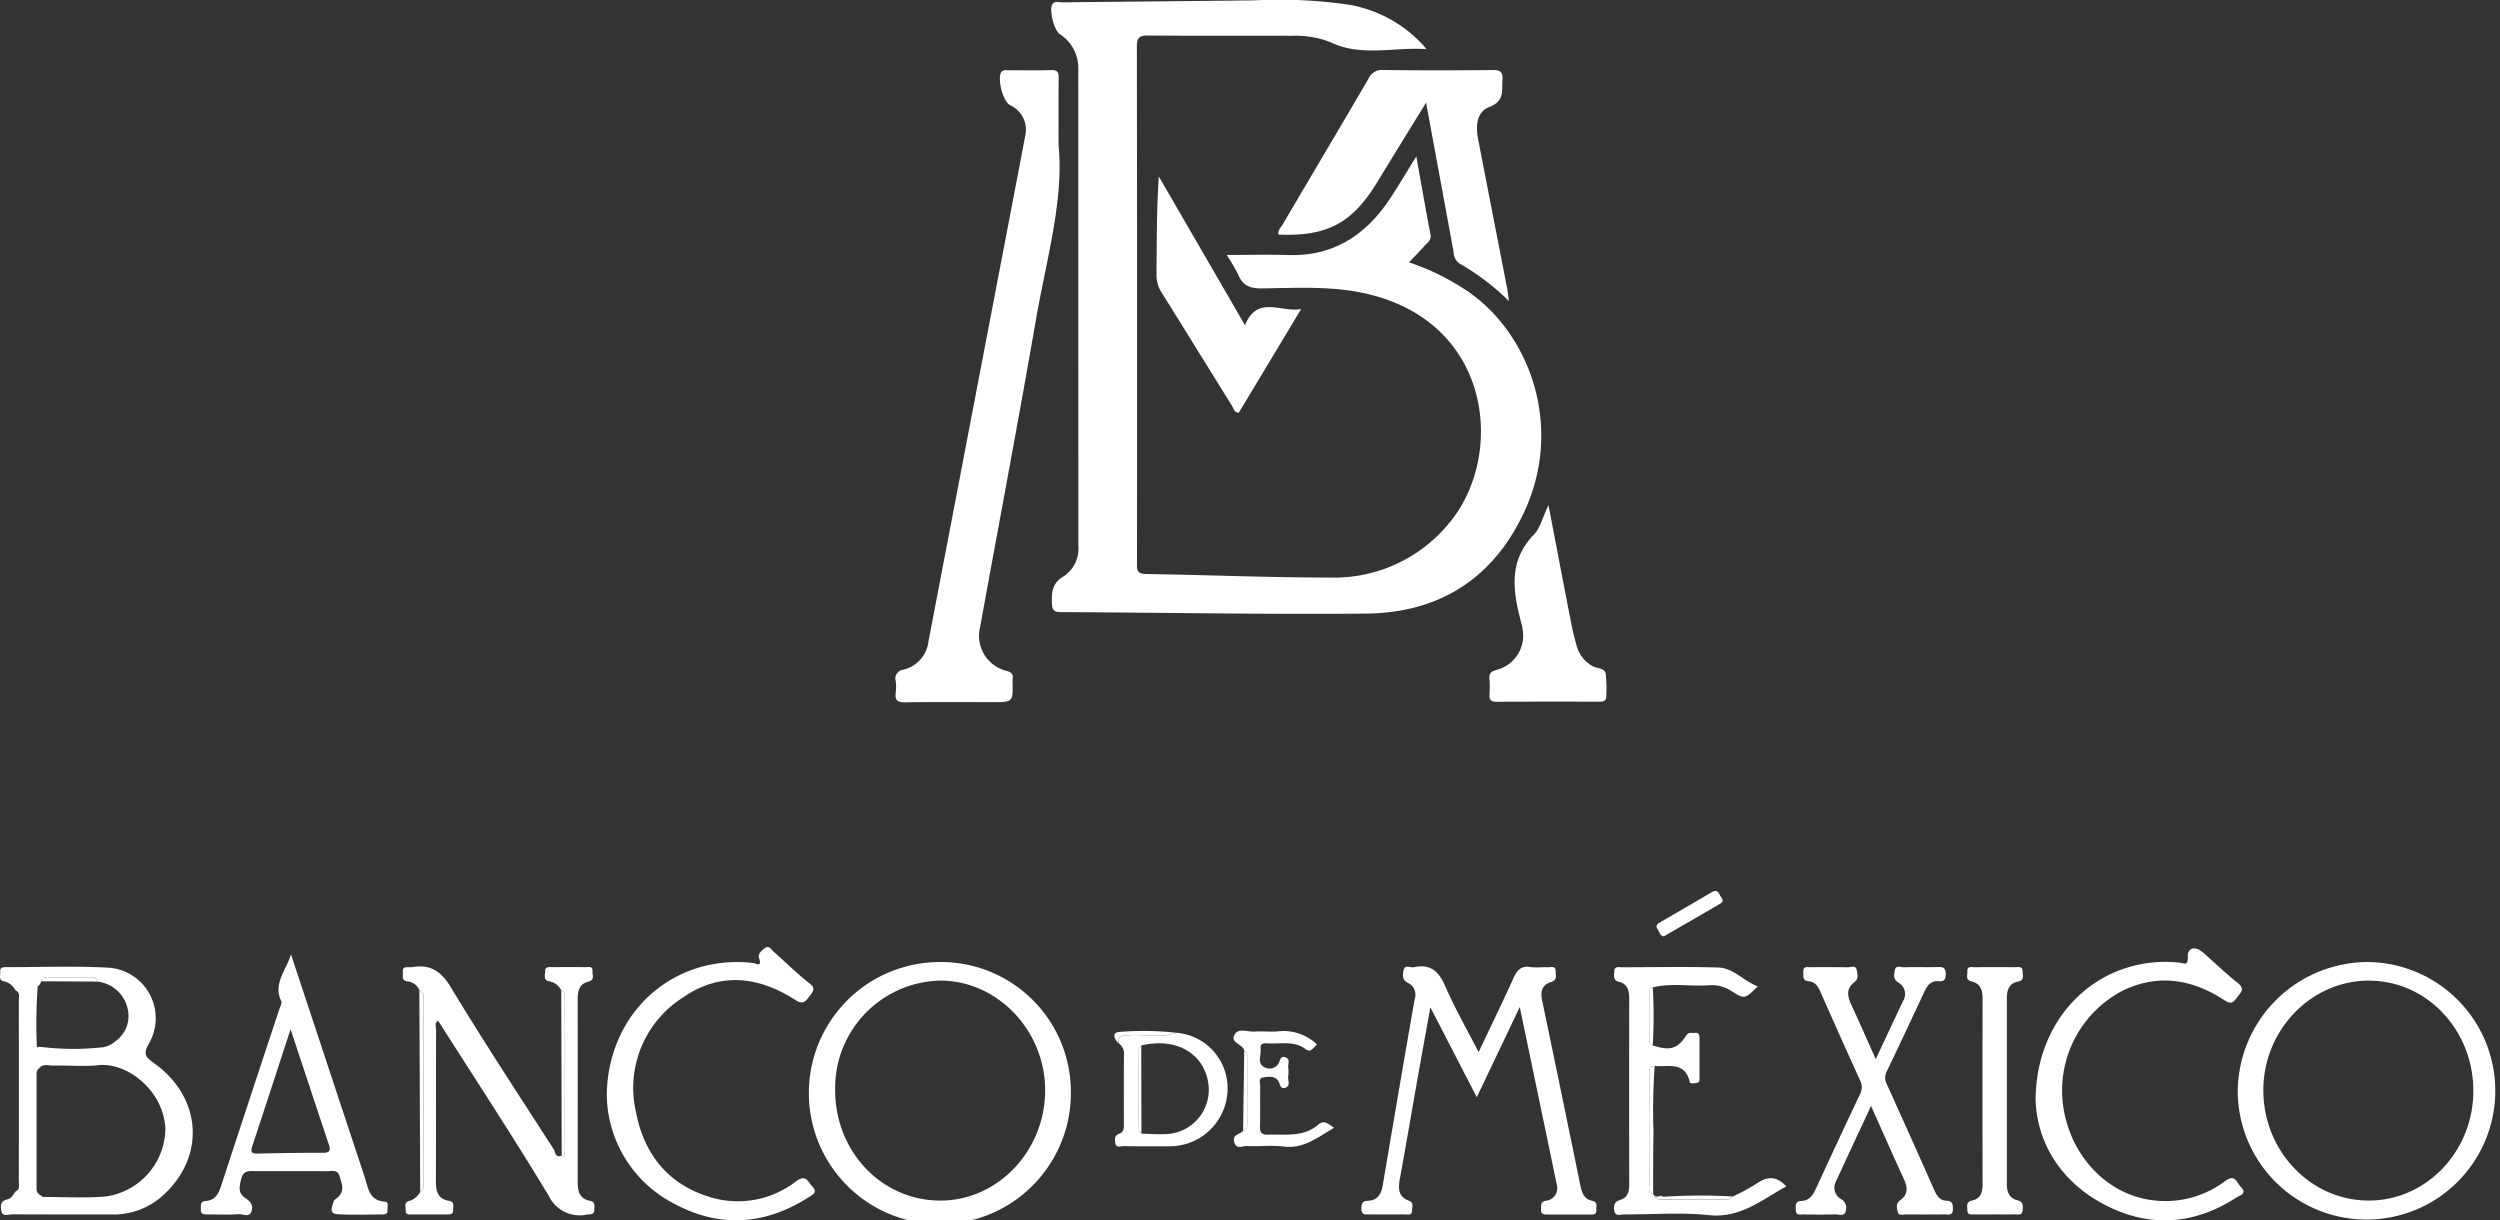 <svg xmlns="http://www.w3.org/2000/svg" width="311.879" height="152.238">
    <rect width="100%" height="100%" fill="#333333" stroke="none"/>
    <g fill="#fff">
        <path d="M153.024 31.805c2.78 0 5.251-.062 7.718.012 5.733.172 9.775-2.6 12.78-7.21 1.023-1.57 1.981-3.183 3.164-5.091.628 3.491 1.168 6.618 1.768 9.734.145.753-.4 1.026-.755 1.434-.583.67-1.216 1.3-1.923 2.044a30.09 30.09 0 016.431 3.038c8.243 4.961 13.078 16.952 7.981 28.008-3.89 8.439-10.669 12.692-19.835 12.773-12.661.112-25.324-.129-37.987-.183-.908 0-1.114-.276-1.138-1.146-.04-1.407.057-2.512 1.521-3.354a4.165 4.165 0 001.778-3.836q0-29.768-.007-59.536a5.022 5.022 0 00-2.321-4.241c-.712-.506-1.363-3.082-.9-3.745.3-.425.777-.209 1.168-.213 7.985-.09 15.97-.15 23.955-.248a60.276 60.276 0 0111.937.557 16.317 16.317 0 019.616 5.531c-3.97-.3-8 .982-11.864-.809a11.706 11.706 0 00-4.932-.86c-5.991-.02-11.982.02-17.972-.033-1.1-.01-1.383.3-1.382 1.389q.049 32.209.015 64.419c0 .8-.039 1.353 1.1 1.37 7.667.117 15.332.438 23 .445a18.53 18.53 0 0014.922-6.892c6.88-8.31 5.414-25.126-10.745-28.6-4.206-.9-8.474-.631-12.72-.585-1.446.016-2.359-.343-2.922-1.7a21.03 21.03 0 00-1.451-2.472z"/>
        <path d="M132.056 18.07c.685 6.857-1.514 14.28-2.818 21.8-2.219 12.8-4.643 25.559-6.964 38.338a4.512 4.512 0 003.395 5.511c.89.268.637.813.648 1.321.059 2.552.048 2.552-2.5 2.552-3.624 0-7.25-.037-10.873.024-.983.017-1.337-.26-1.2-1.227a5.665 5.665 0 000-1.414 1.109 1.109 0 01.974-1.432 4.126 4.126 0 003.116-3.561l11.435-59.72q.31-1.62.614-3.241a3.379 3.379 0 00-1.9-3.916c-.887-.485-1.6-3.344-1.059-4.119.218-.31.564-.22.866-.22 1.786-.007 3.574.041 5.357-.023.833-.03.934.323.924 1.019-.036 2.463-.015 4.93-.015 8.308zm56.184 19.489a29.856 29.856 0 00-6.1-4.646 1.713 1.713 0 01-.792-1.42c-1.121-6.128-2.255-12.254-3.442-18.685-.815 1.323-1.509 2.441-2.2 3.563-1.288 2.1-2.581 4.2-3.858 6.3-3.133 5.166-6.292 6.858-12.345 6.592-.126-.534.281-.87.506-1.251 3.559-6.054 7.145-12.093 10.692-18.153a1.823 1.823 0 011.811-1.131c4.568.065 9.138.058 13.707.007.982-.011 1.276.268 1.214 1.237-.086 1.358.272 2.639-1.621 3.366-1.673.643-1.72 2.462-1.4 4.111l3.6 18.5c.088.407.123.823.228 1.61zm107.238 82.457a16.065 16.065 0 11-16.317 16.043 16.257 16.257 0 0116.317-16.043zm13.075 16.064c0-7.607-5.835-13.752-13.049-13.746s-13.164 6.2-13.149 13.7c.016 7.563 5.88 13.712 13.1 13.737s13.099-6.117 13.098-13.691zm-174.96.022a16.345 16.345 0 11-16.446-16.086 16.206 16.206 0 0116.446 16.086zm-29.408-.179c-.029 7.7 5.769 13.833 13.1 13.853 7.106.02 13.013-6.106 13.1-13.588.092-7.552-5.933-13.9-13.153-13.855a13.4 13.4 0 00-13.045 13.59zM1.917 123.526a2.13 2.13 0 00-1.433-1.109c-.7-.124-.419-.728-.458-1.155-.058-.636.385-.612.828-.611 4.148.009 8.3-.156 12.44.058a6.315 6.315 0 015.262 9.513c-.766 1.352-.324 1.7.667 2.411 6.02 4.309 6.451 11.747 1.025 16.57a9.159 9.159 0 01-6.352 2.305c-4.148-.009-8.3.008-12.443-.021-.444 0-1.141.363-1.291-.44-.118-.63-.1-1.257.776-1.428.5-.1.692-.6.984-.961.643-.308.425-.9.426-1.389q.019-11.18 0-22.359c-.002-.486.22-1.083-.431-1.384zm3.045 7.061a33.59 33.59 0 007.927.056 3.147 3.147 0 001.512-.75 3.853 3.853 0 001.5-4.161 4.358 4.358 0 00-3.772-3.278c-.089-.45-.409-.543-.81-.542q-2.65.008-5.3 0c-.4 0-.721.083-.854.507l-.242.455c-.076.068-.212.129-.221.2a64.78 64.78 0 00-.1 7.578zm-.042 2.659c-.428.28-.357.722-.357 1.132v13.5c0 .411-.072.853.355 1.134.169.108.337.309.507.309 2.569.01 5.151.146 7.705-.051a8.63 8.63 0 007.5-8.531c-.283-4.838-4.884-8.208-8.279-7.86-1.92.2-3.878.015-5.818.049-.545.011-1.174-.259-1.613.318zm184.671-7.616l-5.359 11.251-5.791-11.219c-.589 3.276-1.114 6.158-1.625 9.043-.73 4.125-1.435 8.254-2.185 12.376-.217 1.19-.2 2.214 1.142 2.715.648.243.382.792.385 1.216 0 .677-.552.482-.929.486-1.47.014-2.941.008-4.411 0-.46 0-.966.113-.978-.65-.01-.605.061-1.024.795-1.047 1.238-.038 1.679-.844 1.865-1.937 1.313-7.743 2.625-15.487 3.984-23.222a1.636 1.636 0 00-.79-2c-.8-.38-.716-1-.6-1.578.153-.787.854-.305 1.3-.4 2.024-.451 3.081.479 3.885 2.327 1.2 2.768 2.713 5.4 4.18 8.266 1.522-3.215 2.985-6.225 4.368-9.272.436-.961.935-1.522 2.085-1.348.719.109 1.469-.006 2.2.033.357.019.945-.253.952.445.006.519.267 1.137-.588 1.4-1.105.334-1.32 1.181-1.1 2.258q2.41 11.531 4.767 23.072c.192.943.459 1.746 1.5 1.965.737.156.464.7.5 1.12.063.668-.432.581-.844.581h-5.2c-.44 0-.871.022-.848-.611.017-.454-.128-.956.56-1.1a1.575 1.575 0 001.389-2.057c-1.495-7.233-3.008-14.455-4.609-22.113zm-137.274-2.096a1.764 1.764 0 00-1.416-1.1c-.846-.048-.609-.669-.645-1.151-.059-.79.527-.594.962-.626.052 0 .106.007.157 0 2.246-.389 3.616.435 4.854 2.485 4.132 6.84 8.528 13.522 12.858 20.242.2.308.167 1.155.981.767a.557.557 0 00.117.1.239.239 0 00.135.013 1.982 1.982 0 00.14-.542q.011-9.57 0-19.14c0-.407.076-.863-.45-1.053a2.072 2.072 0 00-1.447-1.1c-.82-.107-.55-.76-.561-1.235-.016-.655.5-.541.9-.543 1.366-.005 2.732-.015 4.1.005.368.006.944-.2.911.5-.021.463.3 1.094-.487 1.293-1.243.312-1.363 1.265-1.361 2.331q.017 11.257 0 22.515c0 1.188.121 2.234 1.547 2.508.694.133.525.677.529 1.121.006.626-.46.534-.883.589a4.288 4.288 0 01-4.814-2.356c-4.439-7.358-9.159-14.546-13.787-21.82-.51.329-.252.788-.253 1.145-.021 6.245 0 12.491-.026 18.736-.005 1.256.123 2.337 1.639 2.591.711.12.509.68.518 1.117.014.636-.46.577-.883.577h-4.255c-.353 0-.813.08-.781-.485.024-.422-.276-1.02.409-1.186a2.266 2.266 0 001.4-1.162c.534-.3.38-.82.381-1.269q.012-11.262 0-22.523c-.007-.484.214-1.093-.489-1.344zM36.3 119.055q4.584 13.867 9.177 27.73c.444 1.334.521 2.989 2.547 3.128.534.037.283.694.312 1.081.033.428-.274.511-.616.511-1.892 0-3.791.093-5.673-.039-1.054-.074-.6-.979-.436-1.555.073-.26.44-.431.655-.66.755-.806.345-1.658.1-2.51-.258-.887-.98-.627-1.566-.631-3-.016-5.991 0-8.986-.013-.74 0-1.427-.107-1.7.906-.248.924-.457 1.807.432 2.412.626.427 1.079.844.857 1.621-.269.939-1.067.4-1.6.439-1.308.088-2.626.022-3.94.033-.465 0-.847-.04-.81-.654.028-.455-.12-.984.611-1.031 1.218-.078 1.612-.94 1.944-1.954q3.59-10.976 7.228-21.937c.114-.344.371-.79.251-1.039-1.054-2.189.628-3.857 1.213-5.838zm-.049 9.344c-1.663 5.085-3.215 9.853-4.787 14.614-.229.7-.074.919.678.9 2.724-.068 5.449-.109 8.173-.1.879 0 .944-.34.708-1.047-1.559-4.661-3.099-9.324-4.773-14.368z"/>
        <path d="M253.944 137.263c.03-10.845 8.316-18.183 17.953-17.173.563.059 1.078.482 1.032-.718-.044-1.163.94-1.39 1.881-.567 1.46 1.277 2.855 2.636 4.375 3.839.941.745.335 1.17-.085 1.754-.432.6-.7.97-1.576.4-3.919-2.585-8.109-3.344-12.516-1.313a14.038 14.038 0 00-7.609 14.6c.9 6.069 5.39 10.865 10.97 11.622a12.355 12.355 0 009.212-2.363c1.283-.942 1.442.194 1.969.728.842.853-.141 1.055-.564 1.328-5.293 3.416-10.85 3.8-16.413.9-5.701-2.983-8.44-7.931-8.629-13.037zm-178.247-.853c.25-10.285 8.455-17.379 18.229-16.279.395.044 1.185.595.763-.6-.2-.578.438-1.06.88-1.332.406-.25.705.319 1 .576 1.46 1.279 2.835 2.664 4.364 3.852.923.717.458 1.111 0 1.72-.483.637-.786 1-1.693.413-4.567-2.941-9.357-3.553-13.994-.35a13.356 13.356 0 00-5.894 14.378c1.046 5.411 4.243 9.222 9.688 10.685a11.829 11.829 0 0010.29-2.121c1.252-.909 1.446.1 1.989.644.761.766.042 1.053-.469 1.38-5.357 3.418-10.954 3.846-16.569.876a15.449 15.449 0 01-8.584-13.842zm158.305-4.284c1.215-2.586 2.3-4.905 3.394-7.221a1.645 1.645 0 00-.576-2.333c-.676-.416-.523-1-.44-1.522.112-.7.76-.369 1.164-.381 1.417-.041 2.836.012 4.252-.029.653-.019.951.142.937.859-.013.645-.152.986-.884.913-.939-.094-1.407.507-1.766 1.275-1.551 3.32-3.1 6.64-4.692 9.942a1.712 1.712 0 00-.014 1.614q2.985 6.579 5.911 13.185c.315.71.69 1.339 1.545 1.369.75.027.789.444.793 1.036.007.9-.63.657-1.1.663-1.575.02-3.15.022-4.725 0-.374-.006-.928.246-1.066-.338-.115-.485-.231-1.038.315-1.425 1.014-.718.938-1.606.467-2.631-1.35-2.939-2.651-5.9-4.1-9.134-1.541 3.311-2.969 6.353-4.37 9.409a1.631 1.631 0 00.619 2.208 1.241 1.241 0 01.6 1.462c-.157.782-.847.43-1.3.446-1.311.046-2.625.029-3.937.008-.423-.007-1.012.2-1.009-.591 0-.53-.1-1.061.716-1.092.97-.036 1.429-.708 1.8-1.522q2.725-5.922 5.511-11.815a1.864 1.864 0 00-.022-1.751c-1.631-3.572-3.226-7.16-4.816-10.75-.327-.738-.63-1.487-1.566-1.565-.813-.068-.653-.629-.681-1.139-.044-.809.546-.607.97-.612a139.06 139.06 0 014.567.009c.376.009.966-.281 1.1.247.13.511.312 1.174-.254 1.6-1.076.813-.873 1.76-.4 2.8 1.009 2.184 1.977 4.389 3.057 6.806zm-78.686-91.552c1.52-3.816 4.554-1.527 7.012-2.028l-7.781 12.933c-.6 0-.646-.523-.844-.839-2.94-4.715-5.851-9.448-8.8-14.159a3.9 3.9 0 01-.627-2.206c.032-4.062.015-8.124.286-12.264zm50.864 89.845c2.125.69 3.073.449 4.162-1.217.327-.5.712-.3 1.088-.351.521-.065.587.283.586.691v4.866c0 .305.032.681-.412.7-.285.012-.737.18-.827-.2-.554-2.351-2.415-1.864-4.038-1.908-.1 0-.208-.025-.312-.037-.9.084-.676.78-.677 1.305q-.02 6.71 0 13.42c0 .476-.234 1.085.481 1.322a.188.188 0 01.171.212c.179.424.555.419.926.419h7.863c.371 0 .742 0 .968-.374a25.163 25.163 0 002.9-1.557c1.332-.944 2.523-1.092 3.779.3-3.049 1.655-5.7 4-9.681 3.58-3.478-.369-7.026-.065-10.544-.092-.442 0-1.125.336-1.239-.52-.083-.625.018-1.076.766-1.291.872-.251 1.11-.974 1.108-1.856q-.027-11.644 0-23.287c0-.986-.216-1.8-1.275-2.06-.773-.188-.594-.743-.6-1.238 0-.776.6-.573 1.025-.574 3.99-.011 7.982-.091 11.969.029 1.9.057 3.16 1.7 4.917 2.343-1.6 1.6-1.631 1.642-3.275.6a4.422 4.422 0 00-2.812-.732c-2.332.177-4.69-.318-7.007.27-.538.181-.445.637-.446 1.043q-.007 2.576 0 5.153c-.002.398-.097.854.436 1.041zM193.173 63.01c.973 5.068 1.88 9.835 2.811 14.6a31.822 31.822 0 00.778 3.2 4.107 4.107 0 001.863 2.258c.559.354 1.532.224 1.686.957a16.488 16.488 0 01.073 2.823c.018.589-.31.687-.795.686-4.309-.005-8.618-.016-12.927.014-.748 0-.879-.335-.849-.954a12.271 12.271 0 000-1.888c-.078-.728.222-.953.9-1.141a4.416 4.416 0 003.238-5.043 6.637 6.637 0 00-.2-.92c-1-3.854-1.608-7.6 1.6-10.9.815-.862 1.116-2.223 1.822-3.692zm55.72 88.491c-.841 0-1.682.012-2.522-.006-.382-.008-.923.172-.934-.5-.008-.482-.215-1.057.583-1.228 1.065-.229 1.316-1.012 1.313-2.02q-.031-11.574 0-23.148c0-1.062-.253-1.889-1.37-2.161-.811-.2-.505-.8-.526-1.263-.031-.682.519-.511.9-.514q2.522-.019 5.044 0c.38 0 .943-.175.938.494 0 .47.266 1.128-.517 1.283-1.18.234-1.446 1.061-1.446 2.1v23.148c0 .977.282 1.8 1.329 2.054.74.179.676.688.644 1.21-.046.766-.648.524-1.07.54-.788.031-1.577.011-2.366.011zm-102.118-22.658a6.927 6.927 0 016.36 7.247 7.211 7.211 0 01-6.855 6.9c-2.046.031-4.094.017-6.14-.009-.358 0-.915.271-1.01-.393-.065-.458-.124-.937.5-1.161s.577-.792.576-1.322c0-2.832-.017-5.663.01-8.494a1.531 1.531 0 00-.689-1.471c-.089-1.036.619-.941 1.316-.992 1.973-.148 3.99.387 5.932-.305zm-4.4 1.58c-.1.172-.295.344-.3.517q-.025 5 0 9.992c0 .168.206.334.316.5 1.1.016 2.2.115 3.292.034a5.529 5.529 0 005-6.644c-.716-3.586-4.135-5.396-8.311-4.399zm12.844.648c-.159-.841-1.852-.969-1.179-2.045.516-.825 1.642-.266 2.489-.334.992-.079 2.007.078 2.991-.041a6.044 6.044 0 014.765 1.638c-.385.4-.788 1.073-1.376.622-1.465-1.126-3.12-.644-4.707-.752-.485-.033-1.035-.058-.938.67.1.779-.465 1.792.408 2.278a1.332 1.332 0 001.824-.417c.222-.374.207-1.032.891-.778.615.228.26.82.32 1.247a4.016 4.016 0 010 1.1c-.068.486.32 1.169-.3 1.419-.767.309-.691-.575-1-.92-.5-.57-1.167-.431-1.765-.357-.734.09-.415.742-.424 1.146-.037 1.626.013 3.255-.03 4.882-.02.751.094 1.155 1 1.125 2.179-.073 4.434.347 6.3-1.278.706-.616 1.24-.045 1.946.424-2.03 1.146-3.749 2.656-6.3 2.331-1.5-.192-3.046.02-4.565-.064-.52-.029-1.289.494-1.585-.443-.314-.993.685-.991 1.089-1.44.456-.1.521-.445.521-.828q0-4.277-.007-8.553a.674.674 0 00-.368-.632zm52.331-14.261c-.481-.079-.528-.569-.759-.881-.3-.408-.054-.657.3-.865q3.255-1.886 6.5-3.784c.514-.3.771-.049.965.38.155.342.647.717.067 1.06-2.3 1.353-4.608 2.677-6.915 4.012-.037.025-.087.045-.158.078z"/>
        <path d="M206.229 149.004c-.715-.236-.479-.845-.481-1.321q-.023-6.71 0-13.42c0-.525-.222-1.222.677-1.305a82.042 82.042 0 00-.146 8.4c-.057 2.55-.037 5.099-.05 7.646zm-153.912-25.47c.7.251.482.86.483 1.342q.018 11.262 0 22.524c0 .449.153.968-.381 1.268zm17.697-.005c.525.19.449.646.45 1.053q.006 9.57 0 19.14a1.992 1.992 0 01-.14.542.24.24 0 01-.135-.013.56.56 0 01-.116-.1l-.044-16.839q-.009-1.893-.015-3.783zm76.761 5.315c-1.947.691-3.959.161-5.936.3-.7.051-1.406-.044-1.316.992-.594-.6-.84-1.381.238-1.411a36.986 36.986 0 017.014.119zm59.406 1.575c-.534-.187-.439-.643-.44-1.048q-.007-2.577 0-5.153c0-.406-.092-.862.446-1.043a61.705 61.705 0 01-.006 7.244zm-50.961.652a.674.674 0 01.374.629q.007 4.277.007 8.553c0 .383-.064.729-.521.828l.14-10.01zm60.937 18.192c-.226.374-.6.373-.968.373h-7.863c-.371 0-.747.005-.926-.419l.421.083h.677a71.016 71.016 0 018.659-.037z"/>
        <path d="M207.497 149.299h-.677a.538.538 0 01.677 0zM12.129 122.454l-6.963-.036c.133-.424.457-.509.854-.507q2.649.01 5.3 0c.4 0 .716.093.809.543zm130.243 7.969l.024 11.01c-.11-.167-.315-.333-.316-.5q-.03-5 0-9.992c-.003-.174.189-.346.292-.518z"/>
    </g>
</svg>
